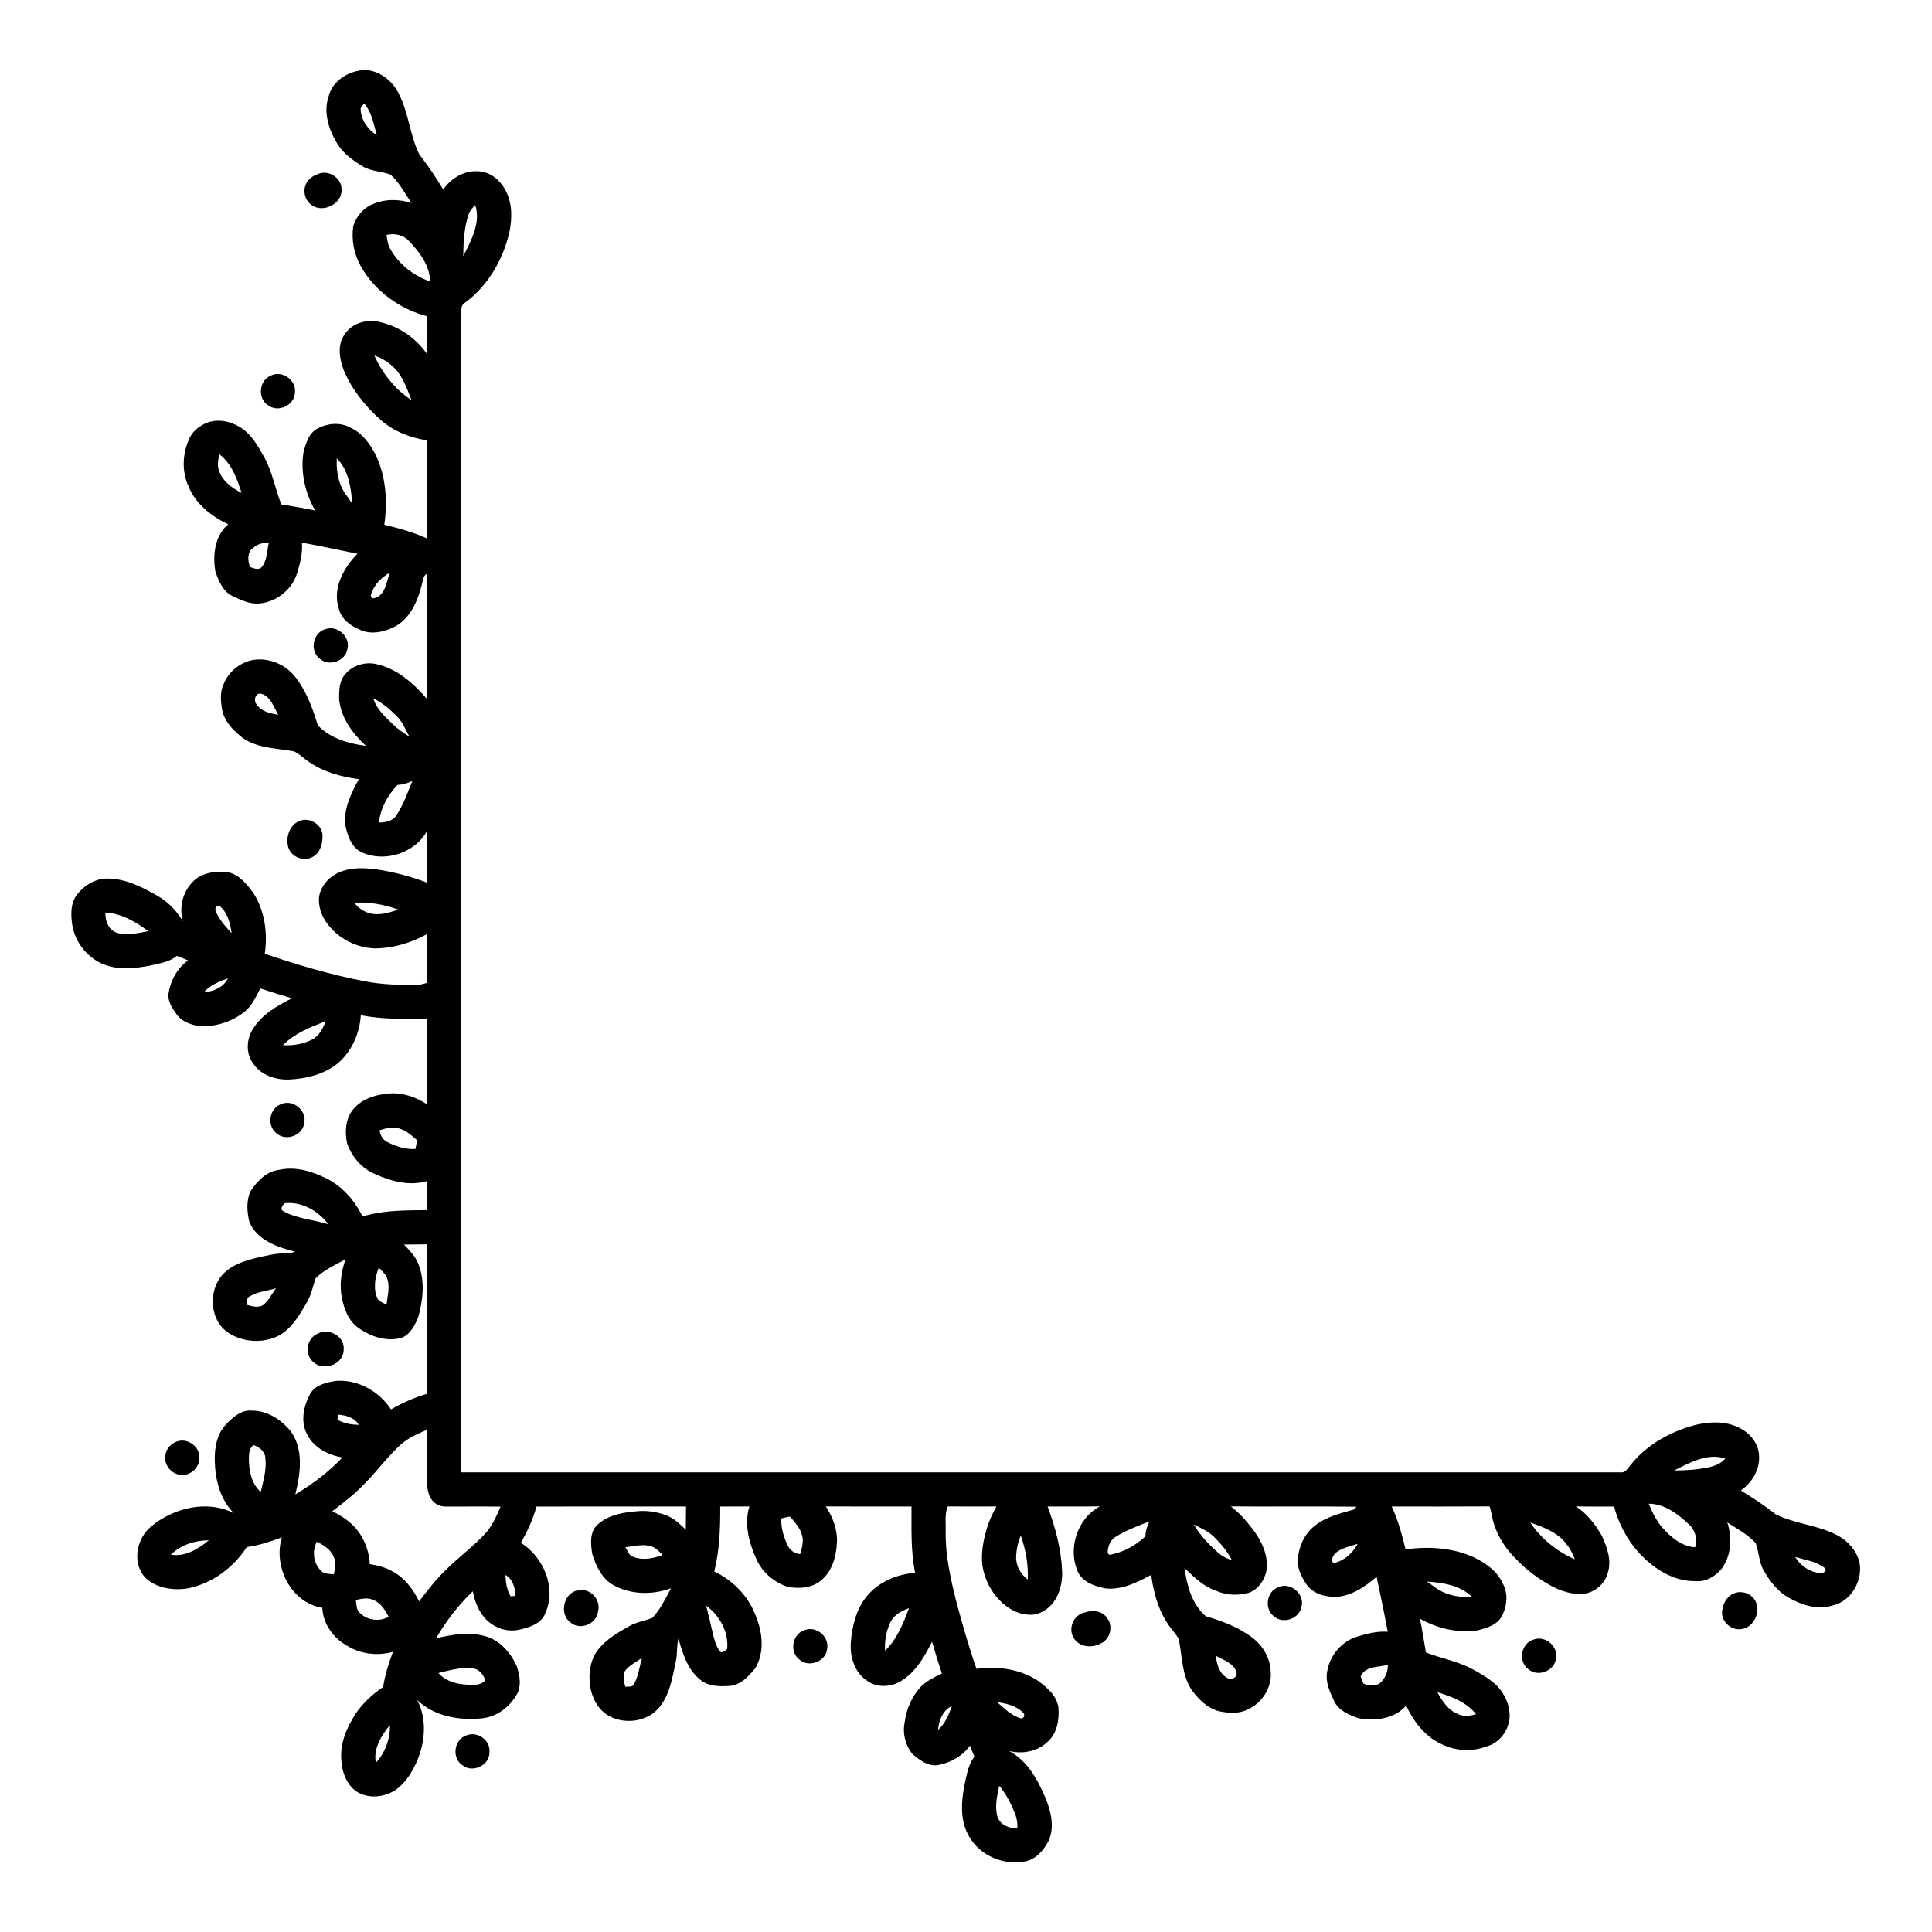 <?xml version="1.0" encoding="UTF-8"?>
<!-- Uploaded to: ICON Repo, www.iconrepo.com, Generator: ICON Repo Mixer Tools -->
<svg fill="#000000" width="800px" height="800px" version="1.1" viewBox="144 144 512 512" xmlns="http://www.w3.org/2000/svg">
 <g>
  <path d="m231.12 169.42c1.102-4.191 5.457-6.711 9.582-6.867 3.844 0.117 7.227 2.828 8.934 6.16 2.644 5.113 2.973 11.082 5.488 16.238 2.336 2.922 4.383 6.066 6.34 9.254 2.047-2.938 5.5-5.066 9.164-4.824 3.273 0.047 6.09 2.449 7.461 5.301 1.727 3.379 1.645 7.352 0.875 10.98-1.727 7.231-5.652 14.09-11.707 18.535-1.52 0.887-0.863 2.828-1 4.258 0.02 101.91 0 203.82 0.008 305.73 102.38 0.004 204.77 0.012 307.15 0 1.246 0.203 1.902-0.965 2.578-1.781 4.332-5.57 10.816-9.129 17.574-10.848 3.613-0.805 7.574-0.973 10.996 0.66 2.973 1.32 5.508 4.176 5.606 7.547 0.246 3.684-1.875 7.168-4.836 9.227 3.195 1.949 6.336 4 9.258 6.34 5.184 2.527 11.188 2.836 16.312 5.527 2.809 1.453 5.074 4.047 5.863 7.137 0.98 4.867-2.254 10.527-7.289 11.523-3.93 1.184-8.07-0.195-11.5-2.144-2.891-1.586-4.887-4.32-6.535-7.09-1.332-2.238-1.254-4.961-2.172-7.34-2.094-2.312-4.926-3.805-7.523-5.481 1.352 3.973 1.066 8.625-1.367 12.117-1.676 2.09-4.254 3.703-7.023 3.438-5.84 0.109-11.074-3.258-14.914-7.414-3.25-3.461-5.445-7.801-6.707-12.352-3.383-0.035-6.762 0.035-10.141-0.047 2.988 1.883 5.16 4.793 6.926 7.793 1.332 2.996 2.617 6.398 1.598 9.691-0.711 2.918-3.316 5.223-6.273 5.672-3.234 0.34-6.422-0.785-9.211-2.332-3.121-1.766-6.019-3.93-8.516-6.508-3.434-3.281-6.07-7.562-6.828-12.297-0.145-0.684-0.328-1.348-0.535-2.012-8.645 0.059-17.297 0.023-25.949 0.023 1.73 3.617 2.719 7.5 3.691 11.375 6.082-0.863 12.52-0.469 18.156 2.125 3.117 1.52 6.176 3.684 7.621 6.961 1.445 2.68 1.129 6.027-0.305 8.641-1.207 2.305-3.934 3.07-6.269 3.691-5.277 0.844-10.77-0.445-15.398-3.051 0.594 2.969 1.062 5.961 1.586 8.941 4.047 1.59 8.414 2.316 12.262 4.394 2.301 1.223 4.574 2.566 6.484 4.363 2.129 2.129 3.445 5.09 3.438 8.117-0.086 3.613-2.606 7.117-6.156 8.051-3.84 1.422-8.203 1.215-11.875-0.621-4.379-1.977-7.398-5.981-9.41-10.215-3.043 3.504-8.156 4.152-12.488 3.371-2.555-0.848-5.434-2.027-6.613-4.641-1.125-2.398-2.344-5.012-1.828-7.723 0.664-4.273 3.844-8.066 8.008-9.312 2.602-0.785 5.312-1.48 8.051-1.27-0.906-4.871-1.918-9.719-2.941-14.562-2.953 2.527-6.371 4.902-10.352 5.293-2.988 0.145-6.406-0.645-8.207-3.238-1.34-2.023-2.586-4.371-2.324-6.875 0.316-3.344 1.816-6.695 4.543-8.75 3-2.379 6.789-3.258 10.391-4.281 0.148-0.18 0.445-0.543 0.59-0.727-11.094-0.141-22.188 0.027-33.277-0.086 2.477 1.875 4.488 4.281 6.328 6.762 2.074 2.93 3.641 6.527 3.133 10.188-0.5 2.566-2.188 5.078-4.738 5.957-2.809 0.766-5.867 0.68-8.555-0.508-3.379-1.125-5.961-3.66-8.457-6.086 0.641 4.656 1.965 9.672 5.68 12.816 4.41 1.27 8.797 2.953 12.461 5.785 2.707 2.109 4.617 5.383 4.699 8.859 0.426 4.238-2.324 8.43-6.184 10.09-2.305 1.176-5.004 0.93-7.461 0.441-3.141-0.797-5.547-3.242-7.383-5.785-2.566-4.012-2.414-8.938-3.348-13.43-0.887-1.492-2.141-2.727-3.043-4.207-2.496-3.789-3.648-8.27-4.246-12.719-3.707 1.977-7.781 4.055-12.109 3.582-2.707-0.551-5.781-1.516-7.18-4.117-2.969-6.172-0.391-14.418 5.719-17.637-4.625 0.082-9.254 0.031-13.879 0.035 2.086 5.586 3.644 11.457 3.863 17.449 0.059 3.961-1.414 8.387-5.106 10.355-2.309 1.387-5.219 1-7.562-0.066-3.898-1.938-6.711-5.672-7.945-9.797-1.238-3.863-0.52-8.012 0.551-11.816 0.605-2.152 1.562-4.184 2.641-6.133-4.301 0.023-8.609 0.031-12.906-0.004-0.863 2.082-0.48 4.363-0.543 6.559-0.125 6.371 1.312 12.641 2.844 18.785 1.594 5.953 3.285 11.891 5.324 17.711 5.535-0.797 11.527 0.016 16.266 3.141 2.391 1.773 4.988 3.926 5.441 7.062 0.273 3.281-0.344 7.047-3.031 9.258-2.676 2.473-6.598 3.172-10.07 2.285 4.883 2.559 7.606 7.625 9.695 12.5 1.406 3.492 2.445 7.602 0.844 11.215-1.195 2.41-3.133 4.707-5.809 5.473-5.789 1.348-12.383-1.297-15.309-6.551-2.691-4.555-1.996-10.133-0.914-15.062 0.508-2.094 0.883-4.336 2.34-6.016-0.391-0.988-0.789-1.973-1.191-2.949-1.977 2.746-5.066 4.461-8.344 5.117-2.637 0.512-4.961-1.281-6.852-2.871-1.949-2.305-2.727-5.578-2.086-8.527 0.406-3.383 1.852-6.621 4.09-9.188 1.586-1.676 3.719-2.648 5.742-3.676-0.902-2.785-1.781-5.586-2.606-8.398-1.879 3.715-4 7.539-7.516 9.945-2.773 2.086-6.965 2.473-9.805 0.305-3.227-2.168-4.461-6.328-4.199-10.047 0.328-4.344 1.434-8.836 4.231-12.273 3.156-3.793 7.957-5.859 12.824-6.188-1.199-5.793-0.949-11.719-0.965-17.59-7.566-0.012-15.137 0.023-22.703-0.016 1.875 2.871 3.148 6.258 2.93 9.734-0.199 3.363-1.121 6.957-3.629 9.359-2.438 2.531-6.363 2.867-9.621 2.141-3.504-1.207-6.586-3.832-8.074-7.269-1.984-4.309-3.301-9.281-1.871-13.961-2.578 0.027-5.156 0-7.734 0.02 0.047 5.773-0.172 11.586-1.574 17.215 5.117 2.406 9.32 6.816 11.152 12.199 1.719 4.223 2.125 9.391-0.27 13.434-1.75 2.129-3.883 4.469-6.82 4.695-2.711 0.191-5.766 0.148-7.91-1.758-3.297-2.668-4.488-6.883-5.652-10.773-0.52 2.051-0.223 4.207-0.73 6.273-0.906 4.332-1.664 9.07-4.789 12.449-3.254 3.426-8.91 3.992-12.973 1.723-2.875-1.66-4.484-4.863-4.938-8.059-0.422-3.281 0.09-6.84 2.172-9.504 2.16-2.742 5.254-4.504 8.246-6.203 1.871-1.055 4.016-1.41 6.019-2.129 2.242-2.227 3.531-5.176 5.035-7.91-4.875 1.801-10.52 1.742-15.145-0.75-3.102-1.656-4.711-5.066-5.711-8.277-0.449-2.633-0.793-5.973 1.473-7.906 3.078-2.754 7.348-3.254 11.297-3.539 2.34-0.066 4.707 0.324 6.891 1.18 2.016 0.77 3.574 2.32 5.102 3.785 0.031-2.051 0.039-4.106 0.07-6.156-13.215 0.016-26.43-0.012-39.641 0.016-0.914 3.371-2.414 6.559-4.117 9.598 5.938 3.762 9.473 11.84 6.523 18.539-1.02 2.914-4.277 3.914-7 4.504-3.613 0.82-7.531-0.832-9.66-3.816-1.406-1.855-2.176-4.094-2.609-6.359-3.844 3.644-7.078 7.914-9.766 12.473 4.359-1.082 9.055-1.824 13.441-0.469 3.633 1.156 6.277 4.242 7.867 7.598 0.812 2.188 1.297 4.727 0.504 6.984-1.824 3.688-5.387 6.652-9.578 7.07-6.016 0.633-12.723-0.508-17.219-4.859 2.66 5.019 2.129 11.168-0.074 16.254-1.238 2.777-2.867 5.512-5.328 7.375-2.891 2.055-6.945 2.637-10.141 0.949-3.102-1.75-4.445-5.508-4.57-8.902-0.316-4.34 1.523-8.477 3.812-12.047 1.918-2.82 4.465-5.168 7.281-7.066 0.492-3.191 1.453-6.309 2.609-9.316-4.102 1.129-8.668 0.602-12.281-1.695-3.59-2.047-6.269-5.781-6.445-9.984-8.281-1.277-13.094-10.988-10.711-18.668-3.008 1.129-6.109 2.141-9.301 2.578-3.535 5.43-9.117 9.598-15.508 10.922-3.926 0.664-8.395 0.02-11.375-2.797-3.609-3.852-2.363-10.441 1.551-13.605 5.93-4.926 14.879-7.148 21.973-3.461-3.688-3.578-5-8.883-5.133-13.867-0.098-3.488 0.574-7.312 3.144-9.863 1.762-1.809 3.961-3.773 6.68-3.492 4.047-0.039 7.738 2.344 10.234 5.383 3.594 4.836 2.656 11.332 1.297 16.801 4.57-2.672 8.816-5.934 12.477-9.758-3.723-0.668-7.555-2.543-9.312-6.062-1.875-3.363-0.996-7.508 0.73-10.742 1.32-2.414 4.269-3.082 6.773-3.492 5.781-0.496 11.578 2.723 14.684 7.551 3.027-1.738 6.238-3.18 9.602-4.144-0.004-13.207-0.004-26.41 0-39.617-2.059 0.035-4.121 0.051-6.176 0.07 1.574 1.586 3.184 3.266 3.934 5.426 1.652 4.367 1.109 9.191-0.07 13.598-0.883 2.273-2.129 4.82-4.562 5.723-4.121 1.105-8.434-0.461-11.738-2.934-2.348-1.848-3.418-4.82-4-7.656-0.688-3.43-0.207-6.981 0.961-10.25-2.746 1.5-5.707 2.805-7.941 5.055-0.715 2.117-1.125 4.363-2.277 6.312-1.934 3.324-3.965 6.91-7.434 8.848-4.301 2.199-9.855 1.82-13.781-1-4.981-3.731-4.945-12.125-0.219-16.043 2.312-1.988 5.309-2.883 8.211-3.594 2.398-0.539 4.809-1.129 7.277-1.191 0.945-0.023 1.902-0.082 2.805-0.379-4.648-1.234-10.066-3.027-12.098-7.844-0.672-2.676-0.898-5.719 0.316-8.281 1.754-2.625 4.223-5.215 7.543-5.582 4.356-0.977 8.777 0.398 12.668 2.332 3.984 2.039 7.121 5.516 9.156 9.469 0.258 0.727 1.078 0.219 1.594 0.188 5.168-1.32 10.531-1.266 15.824-1.316 0.02-2.578-0.016-5.156 0.023-7.731-4.699 1.449-9.684 0.078-14.008-1.898-3.422-1.488-6.031-4.57-7.234-8.062-0.723-3.262-0.383-7.184 2.144-9.617 2.309-2.41 5.727-3.34 8.957-3.602 3.602-0.328 7.16 0.953 10.145 2.906-0.051-7.562-0.016-15.125-0.02-22.68-5.879 0.012-11.801 0.176-17.598-0.973-0.324 4.957-2.492 9.867-6.422 13-3.539 2.727-8.082 3.824-12.477 4.043-3.598 0.172-7.535-1.113-9.609-4.211-2.027-2.66-1.82-6.539-0.043-9.27 2.387-3.805 6.402-6.094 10.316-8.047-2.82-0.816-5.625-1.68-8.406-2.613-1.086 2.121-2.106 4.383-3.941 5.984-3.289 2.746-7.609 4.152-11.883 4.043-2.477-0.312-5.184-1.254-6.566-3.481-1.066-1.527-2.219-3.269-1.93-5.227 0.535-3.441 2.324-6.719 5.188-8.762-0.988-0.398-1.977-0.797-2.973-1.191-1.992 1.695-4.684 1.977-7.129 2.59-4.086 0.766-8.508 1.242-12.445-0.41-4.559-1.879-7.832-6.414-8.281-11.312-0.25-2.359-0.18-4.957 1.281-6.949 1.938-2.559 4.992-4.508 8.293-4.402 4.652 0.031 8.949 2.172 12.898 4.434 2.894 1.617 5.332 4.008 6.953 6.906-0.953-3.574-0.137-7.629 2.488-10.305 2.223-2.512 5.836-3.043 9.012-2.801 3.184 0.43 5.359 3.086 7.141 5.516 3.074 4.719 3.902 10.668 3.082 16.176 8.676 2.949 17.492 5.582 26.504 7.285 4.648 0.934 9.398 1.012 14.125 0.926 0.832-0.016 1.629-0.305 2.426-0.512-0.004-4.324-0.031-8.645 0.016-12.965-4.195 2.383-8.988 3.793-13.82 3.848-5.598-0.141-11.117-3.34-13.789-8.301-1.055-2.203-1.609-4.922-0.523-7.211 1.07-2.481 3.383-4.328 5.949-5.066 3.293-1.062 6.809-0.664 10.156-0.148 4.09 0.734 8.125 1.812 12 3.32 0.035-4.633-0.051-9.27 0.055-13.898-3.211 6.133-11.488 8.711-17.664 5.723-2.59-1.402-3.547-4.461-4.098-7.156-0.469-4.324 1.594-8.406 3.582-12.105-4.66-0.645-9.367-1.879-13.262-4.625-1.367-0.844-2.457-2.129-3.934-2.758-4.527-0.816-9.457-0.785-13.418-3.434-2.496-1.914-4.949-4.344-5.598-7.539-0.391-2.269-0.629-4.719 0.391-6.863 1.262-3.152 4.133-5.551 7.426-6.316 4.125-0.816 8.547 0.867 11.242 4.062 3.164 3.805 4.871 8.531 6.301 13.195 3.324 3.488 8.117 4.852 12.754 5.445-3.551-3.297-6.695-7.477-7.121-12.457-0.008-2.168 0.023-4.586 1.457-6.352 1.984-2.543 5.543-3.617 8.637-2.805 5.422 1.246 9.781 5.176 13.289 9.301-0.117-11.094 0.07-22.188-0.094-33.273-1.027 0.426-0.969 1.637-1.281 2.523-1.051 4.277-2.867 8.867-6.836 11.238-2.945 1.641-6.742 2.559-9.898 0.93-2.422-1.012-4.75-2.812-5.359-5.496-1.738-5.34 1.285-10.793 4.941-14.531-4.902-0.98-9.785-2.059-14.703-2.941 0.227 2.746-0.492 5.477-1.277 8.086-1.301 4.285-5.32 7.527-9.754 8.02-2.574 0.328-5.019-0.832-7.289-1.895-2.606-1.188-3.773-4.062-4.621-6.602-0.766-4.32-0.16-9.469 3.391-12.469-4.449-2.117-8.637-5.375-10.516-10.062-1.91-4.148-1.574-9.07 0.441-13.109 0.953-1.738 2.625-2.996 4.438-3.731 2.828-1.07 6.07-0.473 8.605 1.066 3.074 1.773 4.879 4.988 6.551 7.992 2.195 3.934 2.914 8.434 4.57 12.582 2.984 0.504 5.984 0.965 8.949 1.598-2.633-4.621-3.918-10.125-3.082-15.41 0.617-2.328 1.375-5.055 3.668-6.269 2.629-1.445 6.004-1.773 8.699-0.301 3.234 1.43 5.375 4.449 6.894 7.531 2.625 5.648 3.027 12.121 2.156 18.227 3.879 0.965 7.758 1.969 11.387 3.676-0.047-8.68 0.023-17.359-0.039-26.043-4.547-0.652-8.957-2.414-12.41-5.5-4.047-3.625-7.547-7.981-9.656-13.016-1.168-3.012-1.812-6.766 0.211-9.57 1.957-3.059 6.07-4.144 9.457-3.223 5.039 1.129 9.574 4.328 12.469 8.582-0.098-3.383-0.02-6.766-0.051-10.148-7.301-1.906-13.887-6.672-17.602-13.281-1.789-3.199-2.527-7-1.992-10.629 0.766-2.496 2.606-4.731 5.043-5.754 3.277-1.473 7.047-1.441 10.434-0.348-1.828-2.508-3.211-5.426-5.566-7.512-2.371-0.926-5.09-0.844-7.332-2.168-2.75-1.645-5.469-3.613-7.062-6.465-2.117-3.633-3.481-8.105-2.004-12.23m8.445 3.598c0.152 2.809 1.898 5.332 4.269 6.785-0.789-2.875-1.309-5.981-3.269-8.352-0.465 0.422-1.023 0.863-1 1.566m28.57 27.914c-1.18 3.519-1.309 7.277-1.379 10.953 2.078-4.125 4.707-8.816 3.18-13.555-0.754 0.75-1.508 1.551-1.801 2.602m-21.711 5.324c0.184 1.262 0.352 2.566 0.992 3.691 2.25 4.098 6.18 7.098 10.551 8.645-0.059-4.301-2.856-7.887-5.707-10.844-1.5-1.551-3.781-1.988-5.836-1.492m-3.227 31.957c2.129 4.711 5.481 8.965 9.824 11.809-1.004-2.719-2.059-5.5-3.852-7.809-1.602-1.82-3.672-3.231-5.973-4m-41.02 26.211c-0.465 1.535-0.699 3.238 0.02 4.734 1.023 2.606 3.453 4.215 5.824 5.477-1.176-3.719-2.633-7.773-5.844-10.211m31.062 1.023c-0.094 2.184 0.09 4.406 0.812 6.481 0.605 2.109 2.125 3.727 3.289 5.527-0.328-4.246-0.938-8.84-4.102-12.008m-22.121 23.73c-1.684 1.059-1.477 3.449-0.863 5.086 1.027 0.324 2.297 0.961 3.148-0.059 1.426-1.801 1.328-4.289 1.84-6.438-1.488 0.051-3 0.355-4.125 1.41m31.395 11.93c-0.531 0.742-0.129 1.785 0.879 1.34 2.824-0.844 3.016-4.371 3.941-6.707-2.152 1.203-4.039 2.973-4.82 5.367m-30.539 29.523c1.258 1.941 3.629 2.418 5.742 2.781-1.164-1.969-1.918-4.68-4.285-5.516-1.629-0.594-2.418 1.656-1.457 2.734m30.938-1.57c0.898 2.926 3.242 4.984 5.363 7.043 1.254 1.215 2.738 2.144 4.191 3.106-0.969-1.844-1.773-3.836-3.254-5.348-1.863-1.879-3.91-3.633-6.301-4.801m6.426 22.934c-2.559 2.727-4.566 6.211-4.902 9.988 1.645-0.016 3.516-0.348 4.531-1.789 1.902-2.844 3.051-6.102 4.305-9.262-1.227 0.629-2.551 1.023-3.934 1.062m-11.52 31.234c0.82 0.91 1.707 1.793 2.844 2.301 2.801 1.418 6.082 0.523 8.859-0.496-3.731-1.316-7.734-2.082-11.703-1.805m-36.652 2.203c0.883 2.269 2.578 4.098 4.211 5.859-0.379-2.637-1.07-5.484-3.227-7.254-0.766-0.062-1.32 0.691-0.984 1.395m-29.223 0.391c-0.129 2.148 0.797 4.578 2.965 5.359 2.754 0.824 5.656 0.086 8.398-0.422-3.328-2.441-7.137-4.711-11.363-4.938m26.078 21.129c2.57-0.184 5.168-1.285 6.387-3.684-2.324 0.84-4.715 1.766-6.387 3.684m20.949 14.035c2.617 0.156 5.305-0.273 7.664-1.457 1.906-0.953 2.953-2.957 3.656-4.879-4.047 1.508-8.242 3.211-11.32 6.336m25.617 22.547c0.168 1.305 0.875 2.559 2.09 3.144 2.281 1.156 4.82 1.934 7.398 1.816 0.16-0.77 0.324-1.531 0.488-2.289-1.434-1.258-2.902-2.602-4.769-3.148-1.723-0.59-3.547-0.043-5.207 0.477m-25.105 19.316c-0.641 0.504-1.402 1.688-0.328 2.164 3.641 1.984 7.922 2.188 11.836 3.426-2.637-3.562-7-6.059-11.508-5.59m24.891 17.074c-1.016 2.641-1.559 5.711-0.258 8.355 0.578 0.742 1.551 1.02 2.309 1.531 0.242-2.234 0.918-4.539 0.262-6.762-0.328-1.309-1.449-2.172-2.312-3.125m-34.73 7.973c-0.191 0.609-0.176 1.262-0.23 1.906 1.395 0.371 3.055 0.879 4.367 0.012 1.434-1.195 2.25-2.922 3.336-4.402-2.492 0.762-5.312 0.895-7.473 2.484m23.902 31c-0.027 0.328-0.09 1-0.117 1.336 1.699 1.012 3.688 1.305 5.637 1.371-1.062-1.941-3.453-2.586-5.519-2.707m16.531 8.043c-3.32 3.055-6.016 6.688-9.145 9.93-2.684 2.84-5.758 5.281-8.891 7.617 1.93 0.945 3.773 2.106 5.348 3.586 2.809 2.723 4.398 6.543 4.602 10.434 2.129 0.348 4.277 0.863 6.141 1.996 3.18 1.707 5.356 4.727 6.941 7.879 2.211-2.945 4.492-5.856 7.144-8.418 3.273-3.242 7.008-5.988 10.172-9.336 1.98-2.086 3.137-4.75 4.258-7.356-4.734-0.07-9.473-0.008-14.211-0.02-1.172 0.027-2.391-0.25-3.293-1.027-1.496-1.23-1.922-3.285-1.941-5.133 0-4.738 0.008-9.473 0.008-14.211-2.508 1.098-5.098 2.172-7.133 4.059m-40.125 3.328c-0.023 3.246 0.559 6.848 3.133 9.098 0.715-2.992 1.637-6.047 1.211-9.152-0.125-1.637-1.676-2.785-3.113-3.254-1.039 0.766-1.234 2.109-1.23 3.309m377.71 3.426c2.269-0.047 4.551-0.098 6.801-0.43 2.391-0.395 5.102-0.754 6.75-2.75-4.738-1.527-9.422 1.105-13.551 3.18m-6.723 8.805c0.918 2.316 2.039 4.586 3.715 6.461 2.215 2.523 5.07 4.836 8.555 5.09 0.707-2.156 0.023-4.582-1.648-6.098-2.918-2.731-6.422-5.445-10.621-5.453m-229.88 3.871c-0.129 2.356 0.531 4.664 1.488 6.793 0.562 1.461 1.883 2.57 3.477 2.691 0.484-1.586 0.973-3.289 0.535-4.945-0.508-1.98-1.914-3.523-3.227-5.016-0.762 0.152-1.516 0.316-2.273 0.477m88.566 4.914c-1.074 0.633-1.691 1.805-1.953 2.992-0.176 0.73-0.336 2.066 0.863 1.68 3.359-0.715 6.484-2.445 8.977-4.793 0.062-1.398 0.449-2.738 1.094-3.969-3.07 1.172-6.18 2.336-8.98 4.09m109.91-3.797c2.859 4.293 7.062 7.66 11.77 9.738-0.488-1.371-1.105-2.703-2.043-3.828-2.269-3.231-6.152-4.652-9.727-5.91m-89.195 0.512c1.77 2.977 4.172 5.519 6.805 7.758 0.961 0.824 2.16 1.297 3.332 1.754-1.195-2.359-2.914-4.402-4.785-6.254-1.512-1.484-3.496-2.305-5.352-3.258m-47.062 8.574c-0.082 2.359 1.188 4.633 3.066 6.023 0.215-3.957-0.535-7.938-1.832-11.664-0.746 1.781-1.184 3.703-1.234 5.641m-224.01-0.586c3.797 0.676 7.254-1.508 10.062-3.789-3.664-0.012-7.398 1.211-10.062 3.789m38.695-3.445c-1.293 2.441-0.977 5.606 0.992 7.602 0.836 1.078 2.305 0.895 3.504 1.059 0.305-1.492 0.68-3.106-0.016-4.543-0.73-2.027-2.688-3.16-4.481-4.117m81.758 1.492c0.504 0.75 0.789 1.719 1.523 2.293 2.648 1.316 5.727 0.762 8.371-0.246-0.953-0.871-1.816-1.988-3.129-2.309-2.223-0.668-4.527 0.004-6.766 0.262m187.95 1.781c-0.43 0.602-1.191 2.012-0.152 2.379 2.769-0.59 4.957-2.621 6.266-5.062-2.094 0.715-4.484 1.07-6.113 2.684m122.06 0.809c1.445 2.371 3.973 4.09 6.773 4.269 0.691 0.023 1.805-0.617 1.094-1.324-2.231-1.781-5.195-2.176-7.867-2.945m-341.77 4.762c0.035 1.945 0.316 3.938 1.348 5.629 0.324-0.02 0.973-0.062 1.301-0.086-0.059-2.078-0.734-4.445-2.648-5.543m244.16 1.742c1.047 0.672 2.016 1.465 3.066 2.144 2.652 1.621 5.856 2.078 8.918 1.938-3.176-3.129-7.738-3.797-11.984-4.082m-283.84 4.891c0.23 1.168 0.066 2.606 1.09 3.445 1.996 1.98 5.188 2.332 7.637 1-0.98-1.77-2.09-3.715-4.102-4.453-1.465-0.719-3.113-0.336-4.625 0.008m92.852 1.5c0.496 2.059 1.035 4.109 1.492 6.18 0.473 2.07 0.918 4.227 2.16 6 0.789 0.434 1.348-0.242 1.906-0.707 0.457-4.488-1.98-8.871-5.559-11.473m48.871 4.301c-1.164 2.356-1.617 5.035-1.461 7.648 3.16-3.047 4.816-7.269 6.348-11.293-1.934 0.676-3.934 1.734-4.887 3.644m86.125 8.934c0.379 2.086 0.824 4.441 2.75 5.691 1.055 0.984 3.324 0.25 2.754-1.402-0.789-2.383-3.531-3.144-5.504-4.289m-156.57 4.148c-0.57 1.312-0.172 2.777 0.137 4.113 0.789-0.133 1.941 0.215 2.324-0.723 1.176-2.129 1.441-4.602 2.078-6.918-1.547 1.113-3.394 1.949-4.539 3.527m195.02 1.363c0.242 0.609 0.488 1.246 0.719 1.883 1.285 0.645 2.812 0.602 4.148 0.121 1.535-1.219 2.34-3.109 2.359-5.051-2.488 0.625-6.019 0.25-7.227 3.047m-244.41-0.895c2.391 2.695 6.223 3.227 9.637 3.109 1.031-0.02 2.117-0.352 2.766-1.203-0.434-1.445-1.633-3.008-3.269-3.125-3.102-0.422-6.152 0.504-9.133 1.219m264.74 5.07c1.27 2.371 2.887 4.812 5.512 5.824 1.488 0.711 3.176 0.461 4.711 0.012-2.461-3.195-6.496-4.684-10.223-5.836m-116.68 2.637c1.891 1.68 3.801 3.574 6.285 4.309 0.746 0.027 1.082-0.633 0.801-1.273-1.758-2.051-4.539-2.66-7.086-3.035m-15.641 7.328c1.926-1.625 2.828-4.016 3.66-6.312-2.402 1.176-3.461 3.781-3.66 6.312m-149 8.746c2.523-2.664 3.805-6.356 3.734-10.004-2.273 2.793-4.434 6.234-3.734 10.004m165.2 6.082c-0.543 2.707-1.27 5.594-0.422 8.312 0.758 2.141 3.129 3.012 5.238 3.012 0.059-1.297-0.094-2.594-0.594-3.797-1.043-2.688-2.356-5.316-4.223-7.527z"/>
  <path d="m228.18 190.15c2.711-1.262 6.195 0.801 6.324 3.801 0.445 3.91-4.758 6.633-7.848 4.441-1.871-1.219-2.519-3.894-1.453-5.848 0.586-1.195 1.762-1.953 2.977-2.394z"/>
  <path d="m215.84 243.51c2.941-1.43 6.703 1.215 6.328 4.473-0.055 3.402-4.445 5.492-7.137 3.41-2.867-1.828-2.379-6.672 0.809-7.883z"/>
  <path d="m230.36 310.7c3.168-1.074 6.594 2.156 5.691 5.383-0.59 3.238-5.016 4.66-7.402 2.398-2.691-2.141-1.648-6.977 1.711-7.781z"/>
  <path d="m223.14 361.67c2.574-1.258 5.961 0.562 6.32 3.402 0.145 2.234-0.484 4.949-2.656 6.047-2.336 1.281-5.59 0.031-6.391-2.527-0.754-2.512 0.215-5.793 2.727-6.922z"/>
  <path d="m218.59 436.57c3.148-1.328 6.84 1.824 6.023 5.144-0.496 3.281-4.922 4.824-7.363 2.602-2.652-2.035-1.855-6.727 1.34-7.746z"/>
  <path d="m228.19 497.43c2.992-1.602 7.184 0.707 6.894 4.227 0.031 3.914-5.394 5.891-8.098 3.258-2.391-2.031-1.703-6.309 1.203-7.484z"/>
  <path d="m190.92 526c2.602-0.926 5.664 1.043 5.887 3.797 0.406 2.652-1.98 5.242-4.652 5.059-2.727 0.008-4.941-2.828-4.289-5.469 0.312-1.574 1.531-2.914 3.055-3.387z"/>
  <path d="m482.8 564.61c3.191-1.457 7.043 1.824 6.109 5.195-0.559 3.148-4.746 4.66-7.199 2.625-2.758-1.93-2.109-6.727 1.09-7.82z"/>
  <path d="m297.11 565.46c3.184-0.816 6.309 2.516 5.356 5.656-0.395 3.211-4.57 4.984-7.137 2.973-3.234-2.148-2.074-7.953 1.781-8.629z"/>
  <path d="m603.45 566.29c2.109-0.945 4.836 0.039 5.82 2.137 1.461 2.914-0.703 7.191-4.09 7.324-2.562 0.246-4.984-2.066-4.824-4.641 0.168-1.949 1.203-4.035 3.094-4.82z"/>
  <path d="m431.48 571.32c2.027-0.73 4.609-0.445 5.91 1.449 1.703 2.152 0.824 5.684-1.691 6.781-2.332 1.27-5.789 0.996-7.172-1.516-1.578-2.519 0.039-6.176 2.953-6.715z"/>
  <path d="m357.52 575.91c3.062-0.977 6.371 2.035 5.656 5.176-0.414 3.394-5.066 4.973-7.484 2.578-2.652-2.172-1.551-7.019 1.828-7.754z"/>
  <path d="m550.35 578.53c3.019-1.215 6.578 1.637 6.016 4.856-0.273 3.375-4.734 5.199-7.301 3-2.812-1.992-2.016-6.867 1.285-7.856z"/>
  <path d="m267.58 603.91c2.883-1.266 6.481 1.305 6.141 4.453 0.055 3.445-4.426 5.59-7.125 3.484-2.926-1.867-2.328-6.848 0.984-7.938z"/>
 </g>
</svg>